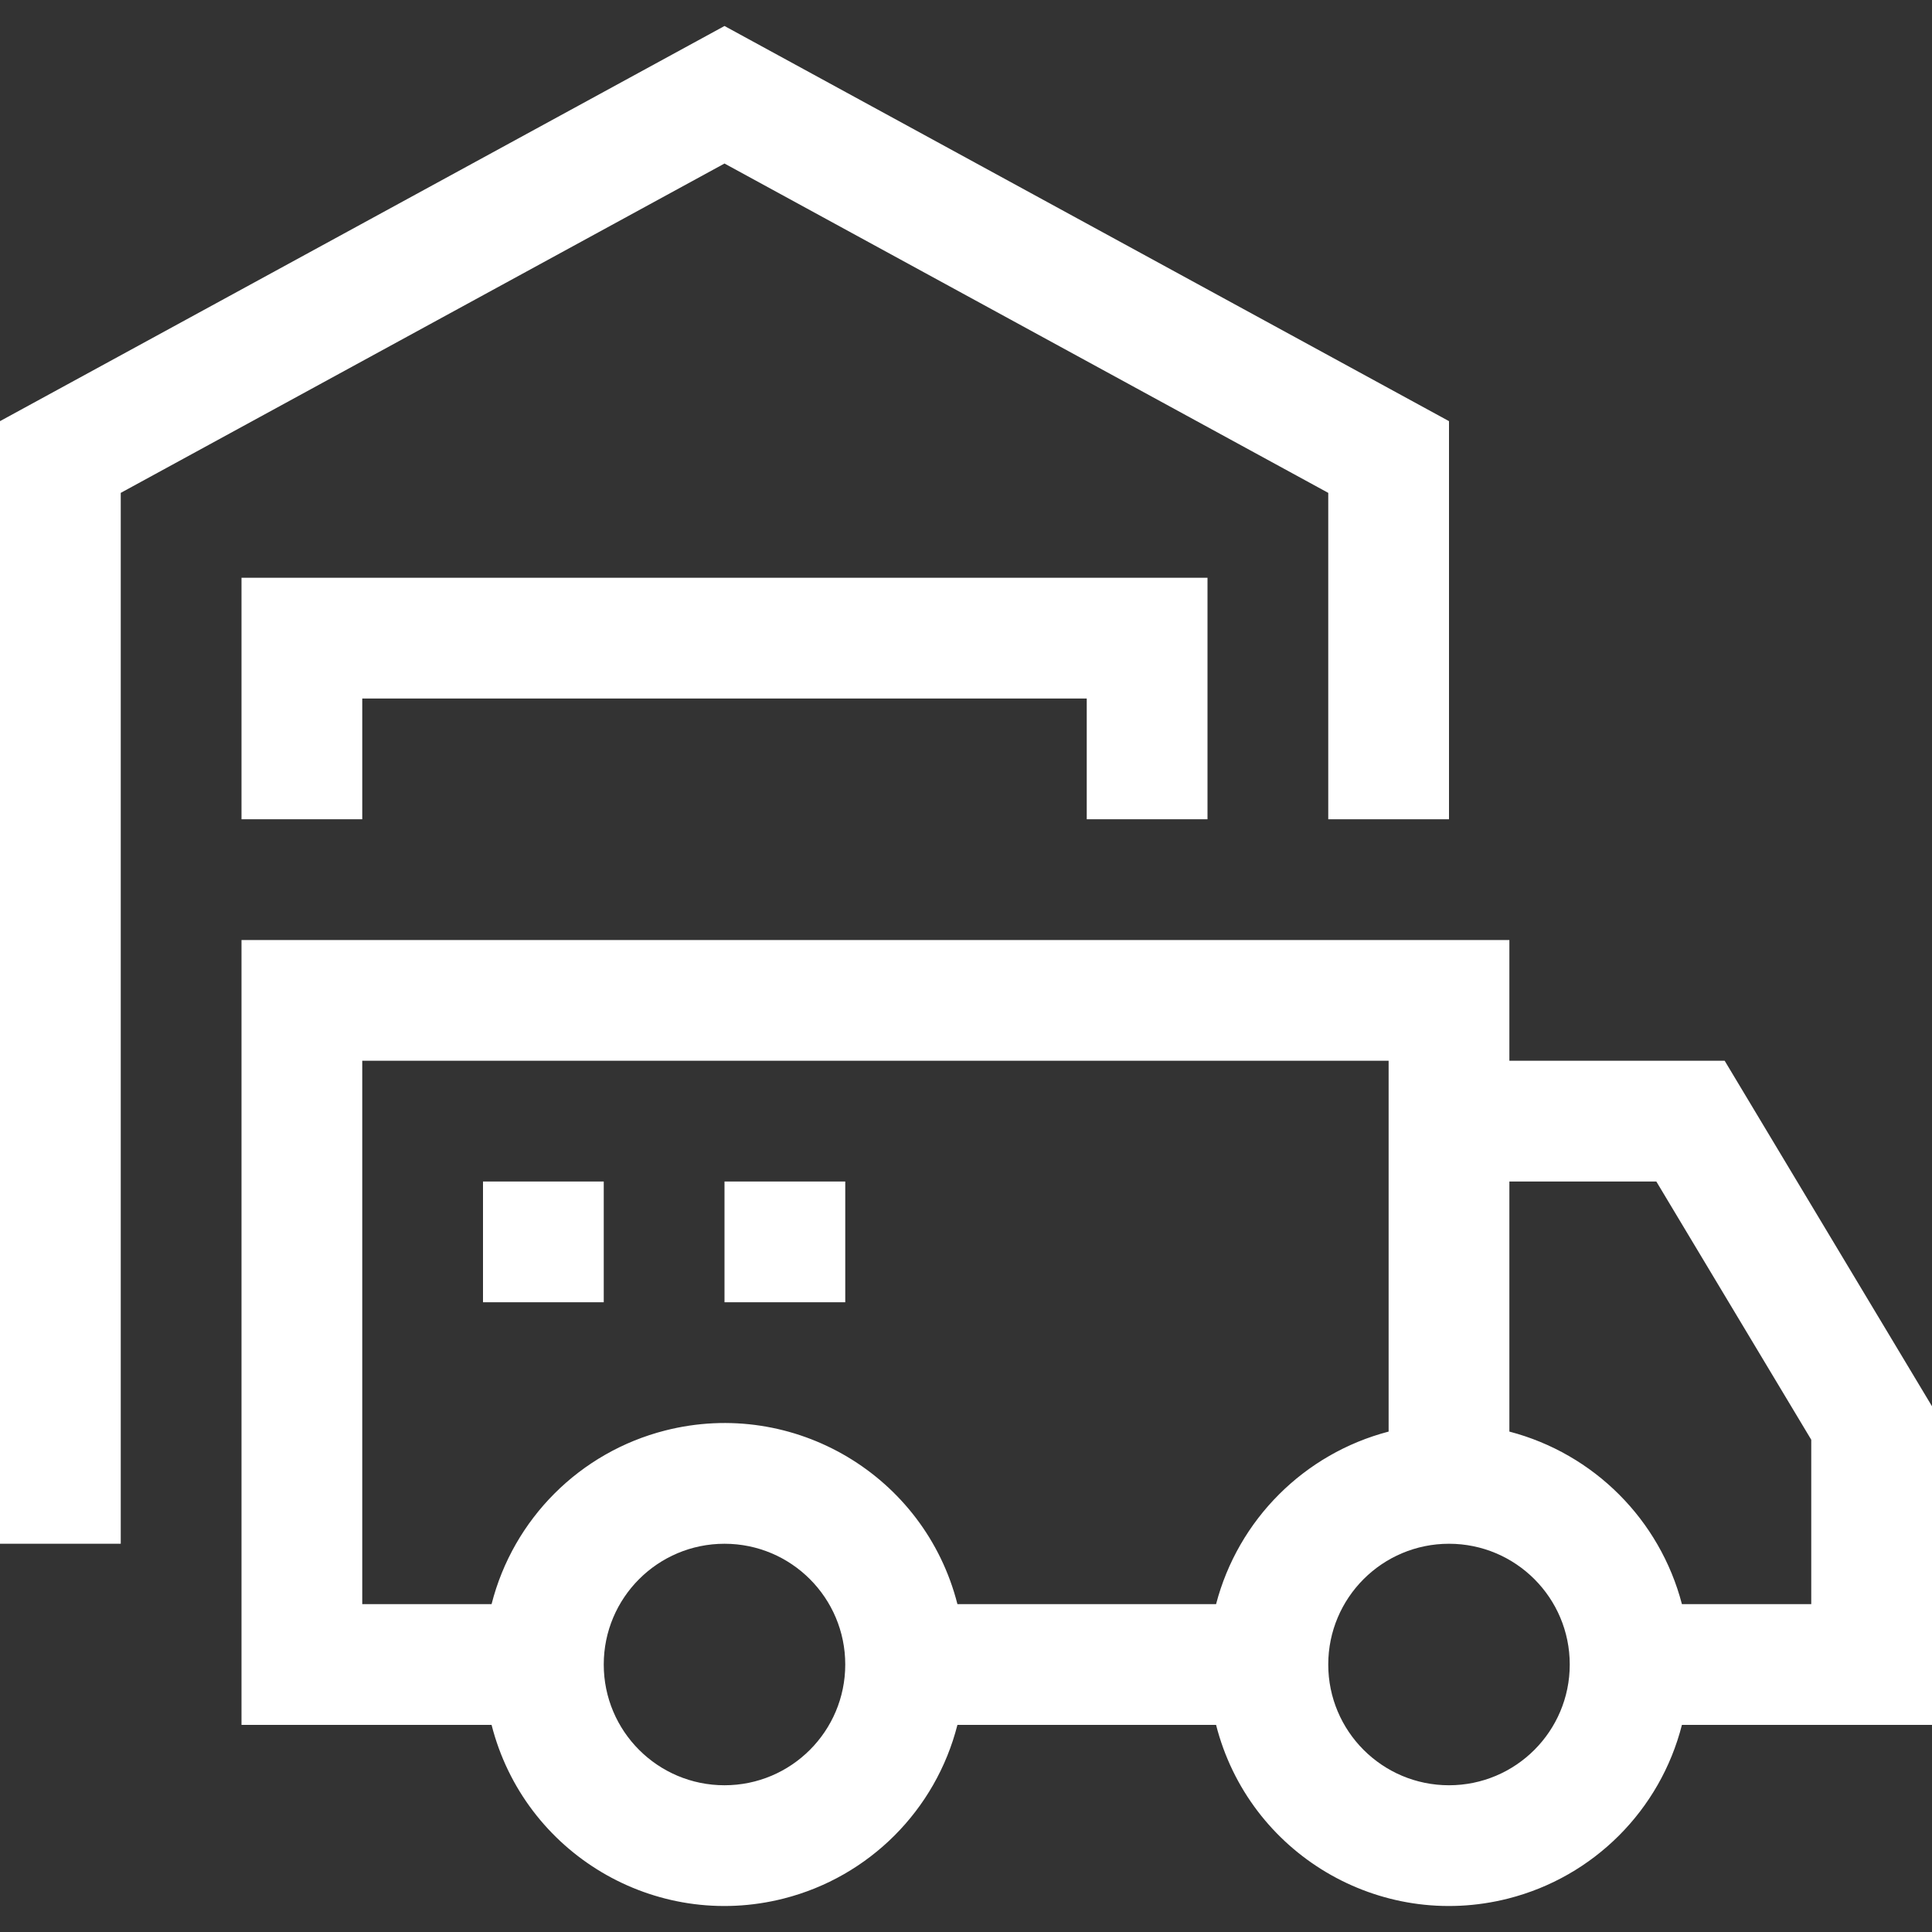 <?xml version="1.0" encoding="UTF-8"?> <svg xmlns="http://www.w3.org/2000/svg" xmlns:xlink="http://www.w3.org/1999/xlink" id="Capa_1" x="0px" y="0px" viewBox="0 0 512 512" style="enable-background:new 0 0 512 512;" xml:space="preserve" width="512px" height="512px"><rect x="0" y="0" width="512" height="512" fill="#333333" stroke="none"/><g><g> <g> <g> <polygon points="320,217.112 320,153.112 64,153.112 64,217.112 96,217.112 96,185.112 288,185.112 288,217.112 " data-original="#000000" class="active-path" data-old_color="#000000" fill="#FFFFFF"></polygon> <polygon points="352,130.616 352,217.112 384,217.112 384,111.608 192,6.888 0,111.608 0,409.112 32,409.112 32,130.616 192,43.336 " data-original="#000000" class="active-path" data-old_color="#000000" fill="#FFFFFF"></polygon> <path d="M457.056,281.112H400v-32H64v208h66.272c8.677,34.091,43.348,54.694,77.439,46.017 c22.609-5.754,40.263-23.408,46.017-46.017h68.544c8.677,34.091,43.348,54.694,77.439,46.017 c22.609-5.754,40.263-23.408,46.017-46.017H512V372.68L457.056,281.112z M192,473.112c-17.673,0-32-14.327-32-32 c0-17.673,14.327-32,32-32s32,14.327,32,32C224,458.785,209.673,473.112,192,473.112z M322.272,425.112h-68.544 c-8.677-34.091-43.348-54.694-77.439-46.017c-22.609,5.754-40.263,23.408-46.017,46.017H96v-144h272v98.272 C345.611,385.238,328.126,402.723,322.272,425.112z M384,473.112c-17.673,0-32-14.327-32-32c0-17.673,14.327-32,32-32 c17.673,0,32,14.327,32,32C416,458.785,401.673,473.112,384,473.112z M480,425.112h-34.272 c-5.854-22.389-23.339-39.874-45.728-45.728v-66.272h38.944L480,381.544V425.112z" data-original="#000000" class="active-path" data-old_color="#000000" fill="#FFFFFF"></path> <rect x="128" y="313.112" width="32" height="32" data-original="#000000" class="active-path" data-old_color="#000000" fill="#FFFFFF"></rect> <rect x="192" y="313.112" width="32" height="32" data-original="#000000" class="active-path" data-old_color="#000000" fill="#FFFFFF"></rect> </g> </g> </g></g> </svg> 